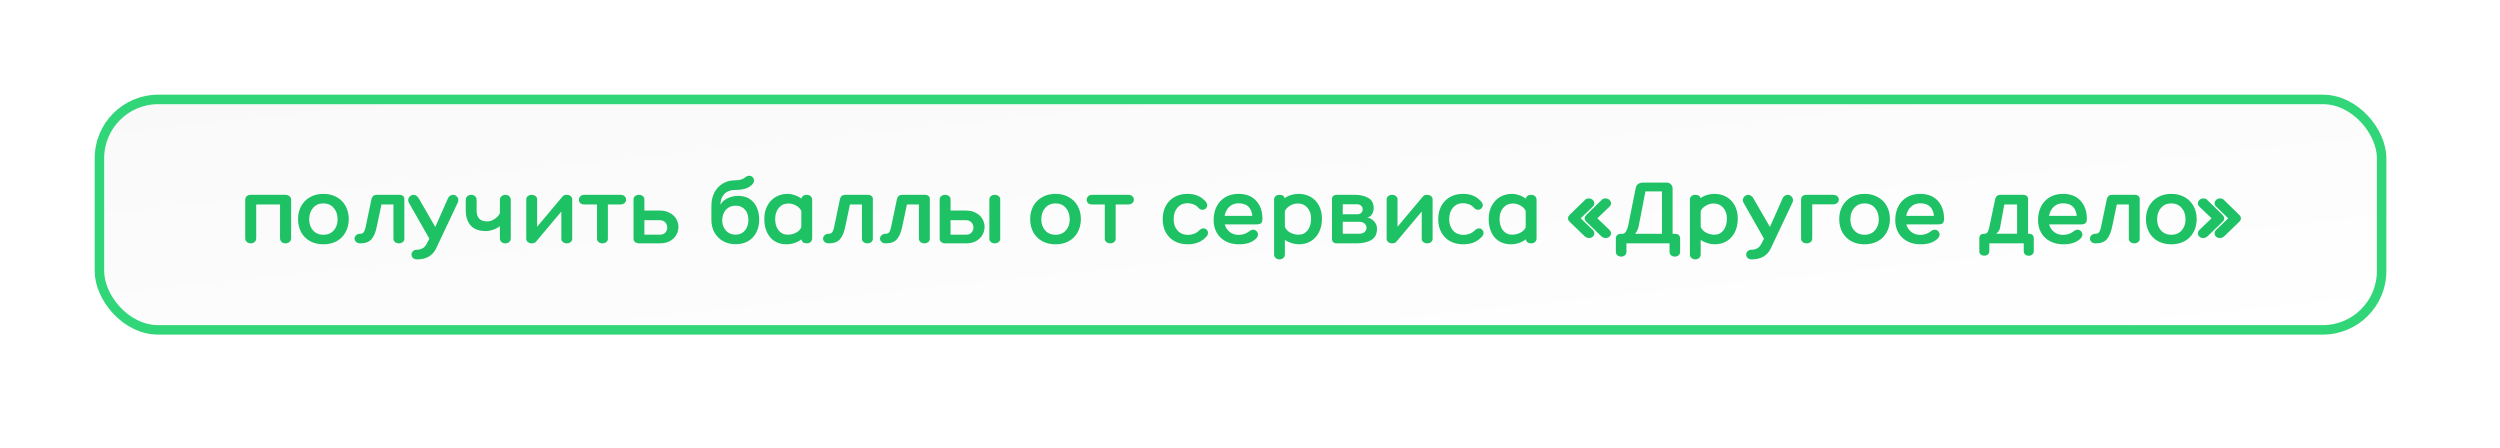 <?xml version="1.0" encoding="UTF-8"?> <svg xmlns="http://www.w3.org/2000/svg" width="396" height="71" viewBox="0 0 396 71" fill="none"><g filter="url(#filter0_ddddii_733_17)"><rect x="15" y="15" width="363" height="38" rx="10.061" fill="url(#paint0_linear_733_17)"></rect><rect x="15.75" y="15.75" width="361.5" height="36.5" rx="9.311" stroke="#30D677" stroke-width="1.5"></rect></g><path d="M45.22 30.859C45.452 30.859 45.658 30.929 45.84 31.07C46.021 31.211 46.111 31.402 46.111 31.644V37.731C46.111 37.983 46.021 38.185 45.84 38.336C45.658 38.477 45.452 38.547 45.22 38.547C44.989 38.547 44.787 38.477 44.616 38.336C44.445 38.195 44.359 37.993 44.359 37.731V32.384H40.583V37.731C40.583 37.993 40.497 38.195 40.326 38.336C40.155 38.477 39.959 38.547 39.737 38.547C39.495 38.547 39.284 38.477 39.103 38.336C38.931 38.185 38.846 37.983 38.846 37.731V31.644C38.846 31.402 38.926 31.211 39.088 31.07C39.259 30.929 39.46 30.859 39.692 30.859H45.22ZM51.226 30.707C52.022 30.707 52.722 30.879 53.326 31.221C53.94 31.553 54.413 32.027 54.746 32.641C55.078 33.245 55.244 33.945 55.244 34.741C55.234 35.526 55.058 36.221 54.715 36.825C54.383 37.419 53.915 37.883 53.311 38.215C52.706 38.537 52.012 38.698 51.226 38.698C50.441 38.698 49.746 38.537 49.142 38.215C48.538 37.883 48.064 37.419 47.722 36.825C47.389 36.221 47.218 35.526 47.208 34.741C47.208 33.945 47.374 33.245 47.707 32.641C48.049 32.027 48.522 31.553 49.127 31.221C49.731 30.879 50.431 30.707 51.226 30.707ZM51.226 37.188C51.901 37.188 52.445 36.961 52.858 36.508C53.27 36.055 53.477 35.466 53.477 34.741C53.477 33.995 53.27 33.391 52.858 32.928C52.445 32.455 51.901 32.218 51.226 32.218C50.551 32.218 50.008 32.455 49.595 32.928C49.182 33.391 48.975 33.995 48.975 34.741C48.975 35.466 49.182 36.055 49.595 36.508C50.008 36.961 50.551 37.188 51.226 37.188ZM63.322 30.859C63.513 30.859 63.679 30.914 63.821 31.025C63.971 31.136 64.047 31.292 64.047 31.493V37.807C64.047 38.039 63.962 38.22 63.79 38.351C63.619 38.482 63.418 38.547 63.186 38.547C62.965 38.547 62.763 38.482 62.582 38.351C62.411 38.22 62.325 38.039 62.325 37.807V32.384H60.422L59.712 35.753C59.531 36.709 59.249 37.414 58.866 37.867C58.483 38.321 57.884 38.547 57.069 38.547C56.786 38.547 56.565 38.472 56.404 38.321C56.243 38.169 56.162 37.993 56.162 37.792C56.162 37.59 56.243 37.414 56.404 37.263C56.575 37.102 56.802 37.022 57.084 37.022C57.335 37.022 57.517 36.936 57.627 36.765C57.738 36.583 57.824 36.367 57.884 36.115L58.851 31.493C58.901 31.292 58.997 31.136 59.138 31.025C59.279 30.914 59.455 30.859 59.667 30.859H63.322ZM71.772 30.859C71.994 30.859 72.185 30.944 72.346 31.115C72.517 31.276 72.603 31.473 72.603 31.704C72.603 31.785 72.588 31.881 72.558 31.991L69.053 39.408C68.489 40.526 67.492 41.085 66.062 41.085C65.781 41.085 65.564 41.009 65.413 40.858C65.262 40.707 65.186 40.531 65.186 40.33C65.186 40.118 65.262 39.937 65.413 39.786C65.564 39.635 65.781 39.559 66.062 39.559C66.365 39.559 66.647 39.489 66.908 39.348C67.17 39.217 67.382 39 67.543 38.698L68.011 37.807L64.733 32.052C64.683 31.921 64.658 31.81 64.658 31.72C64.658 31.488 64.743 31.287 64.914 31.115C65.096 30.944 65.297 30.859 65.519 30.859C65.67 30.859 65.816 30.909 65.957 31.01C66.108 31.11 66.229 31.241 66.319 31.402L68.948 35.949L70.972 31.387C71.042 31.226 71.148 31.1 71.289 31.01C71.43 30.909 71.591 30.859 71.772 30.859ZM80.074 30.859C80.295 30.859 80.487 30.929 80.648 31.07C80.819 31.211 80.905 31.413 80.905 31.674V37.762C80.905 37.993 80.824 38.185 80.663 38.336C80.502 38.477 80.295 38.547 80.044 38.547C79.792 38.547 79.585 38.477 79.424 38.336C79.263 38.185 79.183 37.993 79.183 37.762V35.828C78.85 36.08 78.483 36.271 78.08 36.402C77.687 36.533 77.325 36.599 76.992 36.599C75.885 36.599 75.069 36.301 74.545 35.707C74.032 35.113 73.775 34.323 73.775 33.336V31.674C73.775 31.422 73.861 31.226 74.032 31.085C74.203 30.934 74.409 30.859 74.651 30.859C74.873 30.859 75.069 30.929 75.24 31.07C75.411 31.211 75.497 31.413 75.497 31.674V33.351C75.497 34.499 76.056 35.073 77.174 35.073C77.556 35.073 77.944 34.947 78.337 34.695C78.73 34.444 79.011 34.131 79.183 33.759V31.674C79.183 31.422 79.268 31.226 79.439 31.085C79.621 30.934 79.832 30.859 80.074 30.859ZM89.779 30.859C90.011 30.859 90.212 30.924 90.384 31.055C90.555 31.186 90.64 31.362 90.64 31.584V37.807C90.64 38.039 90.555 38.22 90.384 38.351C90.212 38.482 90.011 38.547 89.779 38.547C89.558 38.547 89.356 38.482 89.175 38.351C89.004 38.22 88.918 38.039 88.918 37.807V33.502L84.885 38.305C84.734 38.467 84.513 38.547 84.221 38.547C83.999 38.547 83.798 38.482 83.617 38.351C83.445 38.22 83.36 38.039 83.36 37.807V31.599C83.36 31.367 83.445 31.186 83.617 31.055C83.798 30.924 83.999 30.859 84.221 30.859C84.452 30.859 84.654 30.924 84.825 31.055C84.996 31.186 85.082 31.362 85.082 31.584V35.919L89.115 31.115C89.256 30.944 89.477 30.859 89.779 30.859ZM98.284 30.859C98.566 30.859 98.782 30.934 98.934 31.085C99.095 31.236 99.175 31.418 99.175 31.629C99.175 31.83 99.095 32.007 98.934 32.158C98.782 32.309 98.566 32.384 98.284 32.384H96.29V37.807C96.29 38.039 96.205 38.22 96.033 38.351C95.862 38.482 95.661 38.547 95.429 38.547C95.208 38.547 95.006 38.482 94.825 38.351C94.654 38.22 94.568 38.039 94.568 37.807V32.384H92.544C92.272 32.384 92.061 32.314 91.91 32.173C91.769 32.022 91.698 31.846 91.698 31.644C91.698 31.433 91.774 31.251 91.925 31.1C92.076 30.939 92.282 30.859 92.544 30.859H98.284ZM104.488 33.351C105.122 33.351 105.661 33.477 106.104 33.729C106.557 33.97 106.894 34.288 107.116 34.68C107.347 35.073 107.463 35.491 107.463 35.934C107.463 36.387 107.347 36.815 107.116 37.218C106.894 37.611 106.562 37.933 106.119 38.185C105.676 38.426 105.142 38.547 104.518 38.547H101.21C100.988 38.547 100.787 38.482 100.606 38.351C100.434 38.22 100.349 38.039 100.349 37.807V31.599C100.349 31.367 100.434 31.186 100.606 31.055C100.787 30.924 100.988 30.859 101.21 30.859C101.441 30.859 101.643 30.924 101.814 31.055C101.985 31.186 102.071 31.362 102.071 31.584V33.351H104.488ZM104.533 37.173C104.905 37.173 105.192 37.062 105.394 36.84C105.595 36.619 105.696 36.352 105.696 36.04C105.696 35.727 105.59 35.456 105.379 35.224C105.167 34.992 104.87 34.877 104.488 34.877H102.071V37.173H104.533ZM116.899 31.025C117.946 31.025 118.767 31.367 119.361 32.052C119.955 32.737 120.253 33.663 120.253 34.831C120.253 35.576 120.101 36.241 119.799 36.825C119.497 37.409 119.064 37.867 118.5 38.2C117.936 38.522 117.277 38.683 116.522 38.683C115.786 38.683 115.127 38.522 114.543 38.2C113.959 37.867 113.501 37.409 113.168 36.825C112.846 36.241 112.685 35.576 112.685 34.831V32.596C112.685 31.82 112.841 31.125 113.153 30.511C113.475 29.897 113.918 29.419 114.482 29.076C115.046 28.734 115.686 28.563 116.401 28.563C116.733 28.563 117.025 28.532 117.277 28.472C117.539 28.412 117.78 28.296 118.002 28.125C118.223 27.933 118.45 27.838 118.682 27.838C118.893 27.838 119.069 27.913 119.21 28.064C119.361 28.215 119.437 28.391 119.437 28.593C119.437 28.824 119.336 29.041 119.135 29.242C118.792 29.565 118.41 29.786 117.987 29.907C117.574 30.028 117.045 30.088 116.401 30.088C115.696 30.088 115.137 30.305 114.724 30.738C114.321 31.171 114.12 31.735 114.12 32.429C114.361 31.976 114.749 31.629 115.283 31.387C115.827 31.146 116.365 31.025 116.899 31.025ZM116.537 37.173C117.131 37.173 117.614 36.956 117.987 36.523C118.359 36.08 118.546 35.516 118.546 34.831C118.546 34.136 118.359 33.588 117.987 33.185C117.624 32.782 117.141 32.581 116.537 32.581C115.892 32.581 115.374 32.797 114.981 33.23C114.598 33.653 114.402 34.232 114.392 34.967C114.422 35.622 114.633 36.156 115.026 36.568C115.419 36.971 115.922 37.173 116.537 37.173ZM127.787 30.859C128.038 30.859 128.245 30.934 128.406 31.085C128.567 31.226 128.648 31.413 128.648 31.644V37.762C128.648 37.993 128.567 38.185 128.406 38.336C128.245 38.477 128.038 38.547 127.787 38.547C127.545 38.547 127.349 38.492 127.197 38.381C127.056 38.26 126.971 38.104 126.941 37.913C126.608 38.175 126.231 38.371 125.808 38.502C125.395 38.633 124.987 38.698 124.584 38.698C123.859 38.698 123.23 38.532 122.696 38.2C122.172 37.867 121.77 37.399 121.488 36.795C121.206 36.191 121.065 35.486 121.065 34.68C121.065 33.905 121.221 33.22 121.533 32.626C121.845 32.022 122.278 31.553 122.832 31.221C123.396 30.879 124.046 30.707 124.781 30.707C125.123 30.707 125.486 30.773 125.868 30.904C126.261 31.035 126.618 31.221 126.941 31.463C126.981 31.271 127.072 31.125 127.213 31.025C127.364 30.914 127.555 30.859 127.787 30.859ZM124.766 37.173C125.239 37.173 125.672 37.072 126.065 36.87C126.467 36.669 126.754 36.382 126.926 36.01V33.396C126.744 33.034 126.462 32.752 126.08 32.55C125.707 32.339 125.314 32.233 124.901 32.233C124.267 32.233 123.753 32.465 123.361 32.928C122.978 33.381 122.787 33.97 122.787 34.695C122.787 35.441 122.968 36.04 123.331 36.493C123.693 36.946 124.171 37.173 124.766 37.173ZM137.533 30.859C137.724 30.859 137.89 30.914 138.031 31.025C138.182 31.136 138.258 31.292 138.258 31.493V37.807C138.258 38.039 138.172 38.22 138.001 38.351C137.83 38.482 137.628 38.547 137.397 38.547C137.175 38.547 136.974 38.482 136.792 38.351C136.621 38.22 136.536 38.039 136.536 37.807V32.384H134.632L133.922 35.753C133.741 36.709 133.459 37.414 133.077 37.867C132.694 38.321 132.095 38.547 131.279 38.547C130.997 38.547 130.776 38.472 130.614 38.321C130.453 38.169 130.373 37.993 130.373 37.792C130.373 37.59 130.453 37.414 130.614 37.263C130.786 37.102 131.012 37.022 131.294 37.022C131.546 37.022 131.727 36.936 131.838 36.765C131.949 36.583 132.034 36.367 132.095 36.115L133.061 31.493C133.112 31.292 133.207 31.136 133.348 31.025C133.489 30.914 133.666 30.859 133.877 30.859H137.533ZM146.557 30.859C146.748 30.859 146.914 30.914 147.055 31.025C147.206 31.136 147.282 31.292 147.282 31.493V37.807C147.282 38.039 147.196 38.22 147.025 38.351C146.854 38.482 146.652 38.547 146.421 38.547C146.199 38.547 145.998 38.482 145.817 38.351C145.645 38.22 145.56 38.039 145.56 37.807V32.384H143.657L142.947 35.753C142.765 36.709 142.483 37.414 142.101 37.867C141.718 38.321 141.119 38.547 140.303 38.547C140.021 38.547 139.8 38.472 139.639 38.321C139.477 38.169 139.397 37.993 139.397 37.792C139.397 37.59 139.477 37.414 139.639 37.263C139.81 37.102 140.036 37.022 140.318 37.022C140.57 37.022 140.751 36.936 140.862 36.765C140.973 36.583 141.058 36.367 141.119 36.115L142.086 31.493C142.136 31.292 142.232 31.136 142.373 31.025C142.514 30.914 142.69 30.859 142.901 30.859H146.557ZM152.983 33.351C153.617 33.351 154.156 33.477 154.599 33.729C155.052 33.97 155.39 34.288 155.611 34.68C155.843 35.073 155.958 35.491 155.958 35.934C155.958 36.387 155.843 36.815 155.611 37.218C155.39 37.611 155.057 37.933 154.614 38.185C154.171 38.426 153.637 38.547 153.013 38.547H149.705C149.483 38.547 149.282 38.482 149.101 38.351C148.93 38.22 148.844 38.039 148.844 37.807V31.599C148.844 31.367 148.93 31.186 149.101 31.055C149.282 30.924 149.483 30.859 149.705 30.859C149.937 30.859 150.138 30.924 150.309 31.055C150.48 31.186 150.566 31.362 150.566 31.584V33.351H152.983ZM156.714 31.599C156.714 31.367 156.799 31.186 156.971 31.055C157.152 30.924 157.353 30.859 157.575 30.859C157.806 30.859 158.008 30.924 158.179 31.055C158.35 31.186 158.436 31.362 158.436 31.584V37.807C158.436 38.039 158.35 38.22 158.179 38.351C158.008 38.482 157.806 38.547 157.575 38.547C157.353 38.547 157.152 38.482 156.971 38.351C156.799 38.22 156.714 38.039 156.714 37.807V31.599ZM153.028 37.173C153.401 37.173 153.688 37.062 153.889 36.84C154.09 36.619 154.191 36.352 154.191 36.04C154.191 35.727 154.085 35.456 153.874 35.224C153.663 34.992 153.365 34.877 152.983 34.877H150.566V37.173H153.028ZM167.194 30.707C167.99 30.707 168.69 30.879 169.294 31.221C169.908 31.553 170.381 32.027 170.714 32.641C171.046 33.245 171.212 33.945 171.212 34.741C171.202 35.526 171.026 36.221 170.684 36.825C170.351 37.419 169.883 37.883 169.279 38.215C168.675 38.537 167.98 38.698 167.194 38.698C166.409 38.698 165.714 38.537 165.11 38.215C164.506 37.883 164.032 37.419 163.69 36.825C163.358 36.221 163.186 35.526 163.176 34.741C163.176 33.945 163.342 33.245 163.675 32.641C164.017 32.027 164.49 31.553 165.095 31.221C165.699 30.879 166.399 30.707 167.194 30.707ZM167.194 37.188C167.869 37.188 168.413 36.961 168.826 36.508C169.238 36.055 169.445 35.466 169.445 34.741C169.445 33.995 169.238 33.391 168.826 32.928C168.413 32.455 167.869 32.218 167.194 32.218C166.52 32.218 165.976 32.455 165.563 32.928C165.15 33.391 164.944 33.995 164.944 34.741C164.944 35.466 165.15 36.055 165.563 36.508C165.976 36.961 166.52 37.188 167.194 37.188ZM178.716 30.859C178.998 30.859 179.215 30.934 179.366 31.085C179.527 31.236 179.607 31.418 179.607 31.629C179.607 31.83 179.527 32.007 179.366 32.158C179.215 32.309 178.998 32.384 178.716 32.384H176.722V37.807C176.722 38.039 176.637 38.22 176.465 38.351C176.294 38.482 176.093 38.547 175.861 38.547C175.64 38.547 175.438 38.482 175.257 38.351C175.086 38.22 175 38.039 175 37.807V32.384H172.976C172.704 32.384 172.493 32.314 172.342 32.173C172.201 32.022 172.13 31.846 172.13 31.644C172.13 31.433 172.206 31.251 172.357 31.1C172.508 30.939 172.714 30.859 172.976 30.859H178.716ZM189.85 32.928C189.629 32.676 189.367 32.49 189.065 32.369C188.763 32.248 188.446 32.188 188.113 32.188C187.449 32.188 186.915 32.419 186.512 32.883C186.109 33.346 185.908 33.96 185.908 34.725C185.908 35.471 186.114 36.07 186.527 36.523C186.94 36.976 187.489 37.203 188.174 37.203C188.496 37.203 188.808 37.147 189.11 37.037C189.422 36.926 189.694 36.755 189.926 36.523C190.158 36.291 190.394 36.176 190.636 36.176C190.837 36.176 191.003 36.246 191.134 36.387C191.275 36.518 191.346 36.684 191.346 36.886C191.346 37.107 191.26 37.309 191.089 37.49C190.716 37.903 190.278 38.21 189.775 38.411C189.271 38.602 188.733 38.698 188.159 38.698C187.363 38.698 186.663 38.537 186.059 38.215C185.465 37.883 185.002 37.419 184.669 36.825C184.337 36.221 184.171 35.526 184.171 34.741C184.171 33.935 184.332 33.23 184.654 32.626C184.987 32.012 185.45 31.538 186.044 31.206C186.638 30.874 187.328 30.707 188.113 30.707C188.697 30.707 189.221 30.803 189.684 30.994C190.158 31.176 190.591 31.488 190.983 31.931C191.144 32.122 191.225 32.309 191.225 32.49C191.225 32.701 191.149 32.878 190.998 33.019C190.847 33.16 190.671 33.23 190.47 33.23C190.228 33.23 190.022 33.129 189.85 32.928ZM196.181 37.203C196.825 37.203 197.374 37.026 197.827 36.674C198.049 36.483 198.275 36.387 198.507 36.387C198.718 36.387 198.895 36.463 199.036 36.614C199.187 36.765 199.262 36.941 199.262 37.142C199.262 37.374 199.162 37.59 198.96 37.792C198.628 38.114 198.22 38.351 197.737 38.502C197.263 38.643 196.76 38.708 196.226 38.698C195.441 38.698 194.746 38.537 194.142 38.215C193.537 37.893 193.069 37.444 192.737 36.87C192.405 36.286 192.238 35.622 192.238 34.877C192.238 34.051 192.399 33.326 192.722 32.701C193.044 32.067 193.502 31.579 194.096 31.236C194.69 30.884 195.385 30.707 196.181 30.707C197.369 30.707 198.296 31.065 198.96 31.78C199.625 32.495 199.962 33.447 199.972 34.635C199.972 34.937 199.912 35.164 199.791 35.315C199.67 35.466 199.413 35.541 199.021 35.541H193.991C194.132 36.035 194.398 36.437 194.791 36.75C195.184 37.052 195.647 37.203 196.181 37.203ZM196.196 32.203C195.612 32.203 195.123 32.384 194.731 32.747C194.338 33.109 194.086 33.593 193.975 34.197H198.371C198.311 33.572 198.104 33.084 197.752 32.732C197.399 32.379 196.881 32.203 196.196 32.203ZM205.684 30.707C206.419 30.707 207.069 30.874 207.633 31.206C208.197 31.528 208.63 31.986 208.932 32.581C209.244 33.175 209.4 33.855 209.4 34.62C209.4 35.425 209.249 36.135 208.947 36.75C208.645 37.364 208.217 37.842 207.663 38.185C207.109 38.527 206.47 38.698 205.744 38.698C205.392 38.698 205.014 38.638 204.612 38.517C204.209 38.396 203.846 38.225 203.524 38.003V40.314C203.524 40.546 203.438 40.732 203.267 40.873C203.106 41.014 202.91 41.085 202.678 41.085C202.447 41.085 202.245 41.014 202.074 40.873C201.903 40.742 201.817 40.556 201.817 40.314V31.629C201.817 31.387 201.893 31.201 202.044 31.07C202.205 30.929 202.421 30.859 202.693 30.859C203.146 30.859 203.413 31.035 203.494 31.387C203.816 31.156 204.169 30.985 204.551 30.874C204.934 30.763 205.311 30.707 205.684 30.707ZM205.699 37.173C206.293 37.173 206.772 36.941 207.134 36.478C207.497 36.004 207.678 35.39 207.678 34.635C207.678 33.92 207.482 33.341 207.089 32.898C206.706 32.455 206.198 32.233 205.563 32.233C205.15 32.233 204.753 32.344 204.37 32.566C203.987 32.777 203.705 33.064 203.524 33.426V35.934C203.675 36.317 203.957 36.619 204.37 36.84C204.783 37.062 205.226 37.173 205.699 37.173ZM218.117 36.221C218.117 37.077 217.81 37.681 217.196 38.033C216.582 38.376 215.811 38.547 214.885 38.547H211.698C211.506 38.547 211.34 38.487 211.199 38.366C211.058 38.235 210.988 38.084 210.988 37.913V31.493C210.988 31.312 211.053 31.161 211.184 31.04C211.325 30.919 211.496 30.859 211.698 30.859H214.643C215.419 30.859 216.103 31.015 216.697 31.327C217.292 31.639 217.589 32.193 217.589 32.988C217.589 33.311 217.503 33.623 217.332 33.925C217.171 34.217 216.919 34.388 216.577 34.438C217.03 34.539 217.397 34.756 217.679 35.088C217.971 35.42 218.117 35.798 218.117 36.221ZM214.976 33.94C215.257 33.94 215.474 33.864 215.625 33.714C215.776 33.552 215.852 33.361 215.852 33.139C215.852 32.928 215.771 32.747 215.61 32.596C215.459 32.435 215.237 32.354 214.945 32.354H212.695V33.94H214.976ZM212.695 37.022H215.308C215.67 37.022 215.952 36.931 216.154 36.75C216.355 36.558 216.456 36.332 216.456 36.07C216.456 35.818 216.355 35.602 216.154 35.42C215.952 35.229 215.67 35.133 215.308 35.133H212.695V37.022ZM226.064 30.859C226.295 30.859 226.497 30.924 226.668 31.055C226.839 31.186 226.925 31.362 226.925 31.584V37.807C226.925 38.039 226.839 38.22 226.668 38.351C226.497 38.482 226.295 38.547 226.064 38.547C225.842 38.547 225.641 38.482 225.46 38.351C225.288 38.22 225.203 38.039 225.203 37.807V33.502L221.17 38.305C221.019 38.467 220.797 38.547 220.505 38.547C220.284 38.547 220.082 38.482 219.901 38.351C219.73 38.22 219.644 38.039 219.644 37.807V31.599C219.644 31.367 219.73 31.186 219.901 31.055C220.082 30.924 220.284 30.859 220.505 30.859C220.737 30.859 220.938 30.924 221.109 31.055C221.281 31.186 221.366 31.362 221.366 31.584V35.919L225.399 31.115C225.54 30.944 225.762 30.859 226.064 30.859ZM233.496 32.928C233.275 32.676 233.013 32.49 232.711 32.369C232.409 32.248 232.091 32.188 231.759 32.188C231.094 32.188 230.561 32.419 230.158 32.883C229.755 33.346 229.554 33.96 229.554 34.725C229.554 35.471 229.76 36.07 230.173 36.523C230.586 36.976 231.135 37.203 231.819 37.203C232.142 37.203 232.454 37.147 232.756 37.037C233.068 36.926 233.34 36.755 233.572 36.523C233.803 36.291 234.04 36.176 234.282 36.176C234.483 36.176 234.649 36.246 234.78 36.387C234.921 36.518 234.991 36.684 234.991 36.886C234.991 37.107 234.906 37.309 234.735 37.49C234.362 37.903 233.924 38.21 233.421 38.411C232.917 38.602 232.378 38.698 231.804 38.698C231.009 38.698 230.309 38.537 229.705 38.215C229.111 37.883 228.647 37.419 228.315 36.825C227.983 36.221 227.817 35.526 227.817 34.741C227.817 33.935 227.978 33.23 228.3 32.626C228.632 32.012 229.095 31.538 229.69 31.206C230.284 30.874 230.974 30.707 231.759 30.707C232.343 30.707 232.867 30.803 233.33 30.994C233.803 31.176 234.236 31.488 234.629 31.931C234.79 32.122 234.871 32.309 234.871 32.49C234.871 32.701 234.795 32.878 234.644 33.019C234.493 33.16 234.317 33.23 234.115 33.23C233.874 33.23 233.667 33.129 233.496 32.928ZM242.53 30.859C242.782 30.859 242.988 30.934 243.15 31.085C243.311 31.226 243.391 31.413 243.391 31.644V37.762C243.391 37.993 243.311 38.185 243.15 38.336C242.988 38.477 242.782 38.547 242.53 38.547C242.289 38.547 242.092 38.492 241.941 38.381C241.8 38.26 241.715 38.104 241.684 37.913C241.352 38.175 240.974 38.371 240.551 38.502C240.139 38.633 239.731 38.698 239.328 38.698C238.603 38.698 237.974 38.532 237.44 38.2C236.916 37.867 236.513 37.399 236.231 36.795C235.949 36.191 235.808 35.486 235.808 34.68C235.808 33.905 235.965 33.22 236.277 32.626C236.589 32.022 237.022 31.553 237.576 31.221C238.14 30.879 238.789 30.707 239.524 30.707C239.867 30.707 240.229 30.773 240.612 30.904C241.005 31.035 241.362 31.221 241.684 31.463C241.725 31.271 241.815 31.125 241.956 31.025C242.107 30.914 242.299 30.859 242.53 30.859ZM239.509 37.173C239.983 37.173 240.416 37.072 240.808 36.87C241.211 36.669 241.498 36.382 241.669 36.01V33.396C241.488 33.034 241.206 32.752 240.823 32.55C240.451 32.339 240.058 32.233 239.645 32.233C239.011 32.233 238.497 32.465 238.104 32.928C237.722 33.381 237.53 33.97 237.53 34.695C237.53 35.441 237.712 36.04 238.074 36.493C238.437 36.946 238.915 37.173 239.509 37.173ZM252.268 36.387C252.449 36.568 252.54 36.75 252.54 36.931C252.54 37.152 252.459 37.339 252.298 37.49C252.147 37.631 251.94 37.701 251.679 37.701C251.437 37.701 251.21 37.606 250.999 37.414L248.703 35.194C248.582 35.083 248.497 34.982 248.446 34.892C248.396 34.801 248.371 34.695 248.371 34.575C248.371 34.464 248.401 34.358 248.461 34.257C248.522 34.157 248.617 34.046 248.748 33.925L251.074 31.659C251.165 31.569 251.246 31.508 251.316 31.478C251.397 31.448 251.518 31.433 251.679 31.433C251.91 31.433 252.112 31.508 252.283 31.659C252.454 31.81 252.54 31.991 252.54 32.203C252.54 32.304 252.52 32.399 252.479 32.49C252.439 32.571 252.368 32.661 252.268 32.762L250.38 34.575L252.268 36.387ZM254.911 36.387C255.092 36.568 255.183 36.75 255.183 36.931C255.183 37.152 255.102 37.339 254.941 37.49C254.79 37.631 254.584 37.701 254.322 37.701C254.08 37.701 253.854 37.606 253.642 37.414L251.346 35.194C251.225 35.083 251.14 34.982 251.09 34.892C251.039 34.801 251.014 34.695 251.014 34.575C251.014 34.464 251.044 34.363 251.105 34.272C251.165 34.172 251.261 34.056 251.392 33.925L253.718 31.659C253.808 31.569 253.889 31.508 253.96 31.478C254.04 31.448 254.161 31.433 254.322 31.433C254.554 31.433 254.755 31.508 254.926 31.659C255.097 31.81 255.183 31.991 255.183 32.203C255.183 32.304 255.163 32.399 255.123 32.49C255.082 32.571 255.012 32.661 254.911 32.762L253.023 34.575L254.911 36.387ZM265.271 37.037C265.583 37.037 265.805 37.107 265.936 37.248C266.067 37.379 266.132 37.58 266.132 37.852V39.876C266.132 40.118 266.051 40.304 265.89 40.435C265.729 40.576 265.528 40.647 265.286 40.647C265.055 40.647 264.858 40.576 264.697 40.435C264.536 40.304 264.455 40.118 264.455 39.876V38.547H257.628V39.876C257.628 40.118 257.547 40.304 257.386 40.435C257.225 40.576 257.029 40.647 256.797 40.647C256.555 40.647 256.354 40.576 256.193 40.435C256.032 40.304 255.951 40.118 255.951 39.876V37.852C255.951 37.58 256.017 37.379 256.148 37.248C256.278 37.107 256.5 37.037 256.812 37.037H257.024C257.235 37.037 257.416 36.906 257.567 36.644C257.729 36.372 257.844 36.055 257.915 35.692L259.093 29.816C259.164 29.494 259.294 29.267 259.486 29.137C259.677 28.996 259.959 28.925 260.332 28.925H264.048C264.269 28.925 264.47 29.011 264.652 29.182C264.843 29.353 264.939 29.565 264.939 29.816V37.037H265.271ZM263.262 30.315H260.634L259.561 35.858C259.471 36.291 259.284 36.684 259.002 37.037H263.262V30.315ZM271.549 30.707C272.284 30.707 272.934 30.874 273.498 31.206C274.062 31.528 274.495 31.986 274.797 32.581C275.109 33.175 275.265 33.855 275.265 34.62C275.265 35.425 275.114 36.135 274.812 36.75C274.51 37.364 274.082 37.842 273.528 38.185C272.974 38.527 272.334 38.698 271.609 38.698C271.257 38.698 270.879 38.638 270.477 38.517C270.074 38.396 269.711 38.225 269.389 38.003V40.314C269.389 40.546 269.303 40.732 269.132 40.873C268.971 41.014 268.775 41.085 268.543 41.085C268.311 41.085 268.11 41.014 267.939 40.873C267.768 40.742 267.682 40.556 267.682 40.314V31.629C267.682 31.387 267.758 31.201 267.909 31.07C268.07 30.929 268.286 30.859 268.558 30.859C269.011 30.859 269.278 31.035 269.359 31.387C269.681 31.156 270.033 30.985 270.416 30.874C270.799 30.763 271.176 30.707 271.549 30.707ZM271.564 37.173C272.158 37.173 272.637 36.941 272.999 36.478C273.362 36.004 273.543 35.39 273.543 34.635C273.543 33.92 273.347 33.341 272.954 32.898C272.571 32.455 272.063 32.233 271.428 32.233C271.015 32.233 270.618 32.344 270.235 32.566C269.852 32.777 269.57 33.064 269.389 33.426V35.934C269.54 36.317 269.822 36.619 270.235 36.84C270.648 37.062 271.091 37.173 271.564 37.173ZM283.182 30.859C283.403 30.859 283.595 30.944 283.756 31.115C283.927 31.276 284.013 31.473 284.013 31.704C284.013 31.785 283.997 31.881 283.967 31.991L280.463 39.408C279.899 40.526 278.902 41.085 277.472 41.085C277.19 41.085 276.974 41.009 276.822 40.858C276.671 40.707 276.596 40.531 276.596 40.33C276.596 40.118 276.671 39.937 276.822 39.786C276.974 39.635 277.19 39.559 277.472 39.559C277.774 39.559 278.056 39.489 278.318 39.348C278.58 39.217 278.791 39 278.952 38.698L279.421 37.807L276.143 32.052C276.092 31.921 276.067 31.81 276.067 31.72C276.067 31.488 276.153 31.287 276.324 31.115C276.505 30.944 276.707 30.859 276.928 30.859C277.079 30.859 277.225 30.909 277.366 31.01C277.517 31.11 277.638 31.241 277.729 31.402L280.357 35.949L282.381 31.387C282.452 31.226 282.557 31.1 282.698 31.01C282.839 30.909 283 30.859 283.182 30.859ZM290.366 30.859C290.648 30.859 290.869 30.934 291.03 31.085C291.191 31.226 291.272 31.402 291.272 31.614C291.272 31.815 291.191 31.991 291.03 32.142C290.869 32.294 290.648 32.369 290.366 32.369H287.058V37.777C287.058 38.018 286.967 38.21 286.786 38.351C286.615 38.482 286.413 38.547 286.182 38.547C285.94 38.547 285.728 38.482 285.547 38.351C285.376 38.21 285.29 38.018 285.29 37.777V31.674C285.29 31.402 285.361 31.201 285.502 31.07C285.653 30.929 285.884 30.859 286.197 30.859H290.366ZM295.348 30.707C296.143 30.707 296.843 30.879 297.448 31.221C298.062 31.553 298.535 32.027 298.867 32.641C299.2 33.245 299.366 33.945 299.366 34.741C299.356 35.526 299.18 36.221 298.837 36.825C298.505 37.419 298.037 37.883 297.432 38.215C296.828 38.537 296.133 38.698 295.348 38.698C294.562 38.698 293.868 38.537 293.263 38.215C292.659 37.883 292.186 37.419 291.843 36.825C291.511 36.221 291.34 35.526 291.33 34.741C291.33 33.945 291.496 33.245 291.828 32.641C292.171 32.027 292.644 31.553 293.248 31.221C293.852 30.879 294.552 30.707 295.348 30.707ZM295.348 37.188C296.023 37.188 296.566 36.961 296.979 36.508C297.392 36.055 297.599 35.466 297.599 34.741C297.599 33.995 297.392 33.391 296.979 32.928C296.566 32.455 296.023 32.218 295.348 32.218C294.673 32.218 294.129 32.455 293.717 32.928C293.304 33.391 293.097 33.995 293.097 34.741C293.097 35.466 293.304 36.055 293.717 36.508C294.129 36.961 294.673 37.188 295.348 37.188ZM304.151 37.203C304.795 37.203 305.344 37.026 305.797 36.674C306.019 36.483 306.245 36.387 306.477 36.387C306.688 36.387 306.865 36.463 307.006 36.614C307.157 36.765 307.232 36.941 307.232 37.142C307.232 37.374 307.132 37.59 306.93 37.792C306.598 38.114 306.19 38.351 305.707 38.502C305.233 38.643 304.73 38.708 304.196 38.698C303.411 38.698 302.716 38.537 302.112 38.215C301.507 37.893 301.039 37.444 300.707 36.87C300.374 36.286 300.208 35.622 300.208 34.877C300.208 34.051 300.369 33.326 300.692 32.701C301.014 32.067 301.472 31.579 302.066 31.236C302.66 30.884 303.355 30.707 304.151 30.707C305.339 30.707 306.265 31.065 306.93 31.78C307.595 32.495 307.932 33.447 307.942 34.635C307.942 34.937 307.882 35.164 307.761 35.315C307.64 35.466 307.383 35.541 306.991 35.541H301.961C302.101 36.035 302.368 36.437 302.761 36.75C303.154 37.052 303.617 37.203 304.151 37.203ZM304.166 32.203C303.582 32.203 303.093 32.384 302.701 32.747C302.308 33.109 302.056 33.593 301.945 34.197H306.341C306.281 33.572 306.074 33.084 305.722 32.732C305.369 32.379 304.851 32.203 304.166 32.203ZM321.319 37.022C321.873 37.022 322.15 37.268 322.15 37.762V39.786C322.15 40.017 322.069 40.194 321.908 40.314C321.757 40.445 321.571 40.511 321.349 40.511C321.138 40.511 320.951 40.445 320.79 40.314C320.639 40.194 320.564 40.017 320.564 39.786V38.547H315.111V39.786C315.111 40.017 315.03 40.194 314.869 40.314C314.718 40.435 314.537 40.496 314.325 40.496C314.104 40.496 313.912 40.435 313.751 40.314C313.6 40.194 313.525 40.017 313.525 39.786V37.762C313.525 37.268 313.802 37.022 314.355 37.022C314.577 37.022 314.743 36.926 314.854 36.734C314.965 36.543 315.05 36.286 315.111 35.964L316.047 31.493C316.098 31.292 316.193 31.136 316.334 31.025C316.475 30.914 316.651 30.859 316.863 30.859H320.518C320.71 30.859 320.876 30.914 321.017 31.025C321.168 31.136 321.243 31.292 321.243 31.493V37.022H321.319ZM319.506 32.384H317.482L316.803 36.1C316.742 36.432 316.541 36.739 316.198 37.022H319.506V32.384ZM326.768 37.203C327.413 37.203 327.962 37.026 328.415 36.674C328.636 36.483 328.863 36.387 329.095 36.387C329.306 36.387 329.482 36.463 329.623 36.614C329.774 36.765 329.85 36.941 329.85 37.142C329.85 37.374 329.749 37.59 329.548 37.792C329.215 38.114 328.808 38.351 328.324 38.502C327.851 38.643 327.347 38.708 326.814 38.698C326.028 38.698 325.333 38.537 324.729 38.215C324.125 37.893 323.657 37.444 323.324 36.87C322.992 36.286 322.826 35.622 322.826 34.877C322.826 34.051 322.987 33.326 323.309 32.701C323.632 32.067 324.09 31.579 324.684 31.236C325.278 30.884 325.973 30.707 326.768 30.707C327.957 30.707 328.883 31.065 329.548 31.78C330.212 32.495 330.55 33.447 330.56 34.635C330.56 34.937 330.499 35.164 330.379 35.315C330.258 35.466 330.001 35.541 329.608 35.541H324.578C324.719 36.035 324.986 36.437 325.379 36.75C325.771 37.052 326.235 37.203 326.768 37.203ZM326.783 32.203C326.199 32.203 325.711 32.384 325.318 32.747C324.926 33.109 324.674 33.593 324.563 34.197H328.959C328.898 33.572 328.692 33.084 328.339 32.732C327.987 32.379 327.468 32.203 326.783 32.203ZM338.205 30.859C338.396 30.859 338.563 30.914 338.704 31.025C338.855 31.136 338.93 31.292 338.93 31.493V37.807C338.93 38.039 338.845 38.22 338.673 38.351C338.502 38.482 338.301 38.547 338.069 38.547C337.848 38.547 337.646 38.482 337.465 38.351C337.294 38.22 337.208 38.039 337.208 37.807V32.384H335.305L334.595 35.753C334.414 36.709 334.132 37.414 333.749 37.867C333.366 38.321 332.767 38.547 331.952 38.547C331.67 38.547 331.448 38.472 331.287 38.321C331.126 38.169 331.045 37.993 331.045 37.792C331.045 37.59 331.126 37.414 331.287 37.263C331.458 37.102 331.685 37.022 331.967 37.022C332.218 37.022 332.4 36.936 332.51 36.765C332.621 36.583 332.707 36.367 332.767 36.115L333.734 31.493C333.784 31.292 333.88 31.136 334.021 31.025C334.162 30.914 334.338 30.859 334.55 30.859H338.205ZM343.936 30.707C344.732 30.707 345.432 30.879 346.036 31.221C346.65 31.553 347.124 32.027 347.456 32.641C347.788 33.245 347.954 33.945 347.954 34.741C347.944 35.526 347.768 36.221 347.426 36.825C347.093 37.419 346.625 37.883 346.021 38.215C345.417 38.537 344.722 38.698 343.936 38.698C343.151 38.698 342.456 38.537 341.852 38.215C341.248 37.883 340.774 37.419 340.432 36.825C340.1 36.221 339.928 35.526 339.918 34.741C339.918 33.945 340.085 33.245 340.417 32.641C340.759 32.027 341.232 31.553 341.837 31.221C342.441 30.879 343.141 30.707 343.936 30.707ZM343.936 37.188C344.611 37.188 345.155 36.961 345.568 36.508C345.981 36.055 346.187 35.466 346.187 34.741C346.187 33.995 345.981 33.391 345.568 32.928C345.155 32.455 344.611 32.218 343.936 32.218C343.262 32.218 342.718 32.455 342.305 32.928C341.892 33.391 341.686 33.995 341.686 34.741C341.686 35.466 341.892 36.055 342.305 36.508C342.718 36.961 343.262 37.188 343.936 37.188ZM348.419 32.762C348.318 32.661 348.248 32.571 348.208 32.49C348.167 32.399 348.147 32.304 348.147 32.203C348.147 31.991 348.233 31.81 348.404 31.659C348.575 31.508 348.777 31.433 349.008 31.433C349.169 31.433 349.285 31.448 349.356 31.478C349.436 31.508 349.522 31.569 349.612 31.659L351.939 33.925C352.059 34.046 352.15 34.162 352.211 34.272C352.281 34.373 352.316 34.474 352.316 34.575C352.316 34.695 352.291 34.801 352.241 34.892C352.19 34.982 352.105 35.083 351.984 35.194L349.688 37.414C349.476 37.606 349.25 37.701 349.008 37.701C348.746 37.701 348.54 37.631 348.389 37.49C348.228 37.339 348.147 37.152 348.147 36.931C348.147 36.75 348.238 36.568 348.419 36.387L350.307 34.575L348.419 32.762ZM351.063 32.762C350.962 32.661 350.891 32.571 350.851 32.49C350.811 32.399 350.791 32.304 350.791 32.203C350.791 31.991 350.876 31.81 351.047 31.659C351.219 31.508 351.42 31.433 351.652 31.433C351.813 31.433 351.929 31.448 351.999 31.478C352.08 31.508 352.165 31.569 352.256 31.659L354.582 33.925C354.713 34.046 354.809 34.157 354.869 34.257C354.929 34.358 354.96 34.464 354.96 34.575C354.96 34.695 354.934 34.801 354.884 34.892C354.834 34.982 354.748 35.083 354.627 35.194L352.331 37.414C352.12 37.606 351.893 37.701 351.652 37.701C351.39 37.701 351.178 37.631 351.017 37.49C350.866 37.339 350.791 37.152 350.791 36.931C350.791 36.75 350.881 36.568 351.063 36.387L352.951 34.575L351.063 32.762Z" fill="#1EC164"></path><defs><filter id="filter0_ddddii_733_17" x="0" y="0" width="396" height="71" filterUnits="userSpaceOnUse" color-interpolation-filters="sRGB"><feFlood flood-opacity="0" result="BackgroundImageFix"></feFlood><feColorMatrix in="SourceAlpha" type="matrix" values="0 0 0 0 0 0 0 0 0 0 0 0 0 0 0 0 0 0 127 0" result="hardAlpha"></feColorMatrix><feOffset dx="5" dy="5"></feOffset><feGaussianBlur stdDeviation="6.5"></feGaussianBlur><feColorMatrix type="matrix" values="0 0 0 0 0.878 0 0 0 0 0.878 0 0 0 0 0.878 0 0 0 0.9 0"></feColorMatrix><feBlend mode="normal" in2="BackgroundImageFix" result="effect1_dropShadow_733_17"></feBlend><feColorMatrix in="SourceAlpha" type="matrix" values="0 0 0 0 0 0 0 0 0 0 0 0 0 0 0 0 0 0 127 0" result="hardAlpha"></feColorMatrix><feOffset dx="-5" dy="-5"></feOffset><feGaussianBlur stdDeviation="5"></feGaussianBlur><feColorMatrix type="matrix" values="0 0 0 0 1 0 0 0 0 1 0 0 0 0 1 0 0 0 0.9 0"></feColorMatrix><feBlend mode="normal" in2="effect1_dropShadow_733_17" result="effect2_dropShadow_733_17"></feBlend><feColorMatrix in="SourceAlpha" type="matrix" values="0 0 0 0 0 0 0 0 0 0 0 0 0 0 0 0 0 0 127 0" result="hardAlpha"></feColorMatrix><feOffset dx="5" dy="-5"></feOffset><feGaussianBlur stdDeviation="5"></feGaussianBlur><feColorMatrix type="matrix" values="0 0 0 0 0.878 0 0 0 0 0.878 0 0 0 0 0.878 0 0 0 0.2 0"></feColorMatrix><feBlend mode="normal" in2="effect2_dropShadow_733_17" result="effect3_dropShadow_733_17"></feBlend><feColorMatrix in="SourceAlpha" type="matrix" values="0 0 0 0 0 0 0 0 0 0 0 0 0 0 0 0 0 0 127 0" result="hardAlpha"></feColorMatrix><feOffset dx="-5" dy="5"></feOffset><feGaussianBlur stdDeviation="5"></feGaussianBlur><feColorMatrix type="matrix" values="0 0 0 0 0.878 0 0 0 0 0.878 0 0 0 0 0.878 0 0 0 0.2 0"></feColorMatrix><feBlend mode="normal" in2="effect3_dropShadow_733_17" result="effect4_dropShadow_733_17"></feBlend><feBlend mode="normal" in="SourceGraphic" in2="effect4_dropShadow_733_17" result="shape"></feBlend><feColorMatrix in="SourceAlpha" type="matrix" values="0 0 0 0 0 0 0 0 0 0 0 0 0 0 0 0 0 0 127 0" result="hardAlpha"></feColorMatrix><feOffset dx="-1" dy="-1"></feOffset><feGaussianBlur stdDeviation="1"></feGaussianBlur><feComposite in2="hardAlpha" operator="arithmetic" k2="-1" k3="1"></feComposite><feColorMatrix type="matrix" values="0 0 0 0 0.878 0 0 0 0 0.878 0 0 0 0 0.878 0 0 0 0.5 0"></feColorMatrix><feBlend mode="normal" in2="shape" result="effect5_innerShadow_733_17"></feBlend><feColorMatrix in="SourceAlpha" type="matrix" values="0 0 0 0 0 0 0 0 0 0 0 0 0 0 0 0 0 0 127 0" result="hardAlpha"></feColorMatrix><feOffset dx="1" dy="1"></feOffset><feGaussianBlur stdDeviation="1"></feGaussianBlur><feComposite in2="hardAlpha" operator="arithmetic" k2="-1" k3="1"></feComposite><feColorMatrix type="matrix" values="0 0 0 0 1 0 0 0 0 1 0 0 0 0 1 0 0 0 0.3 0"></feColorMatrix><feBlend mode="normal" in2="effect5_innerShadow_733_17" result="effect6_innerShadow_733_17"></feBlend></filter><linearGradient id="paint0_linear_733_17" x1="15" y1="15" x2="22.87" y2="90.176" gradientUnits="userSpaceOnUse"><stop stop-color="#F9F9F9"></stop><stop offset="1" stop-color="white"></stop></linearGradient></defs></svg> 